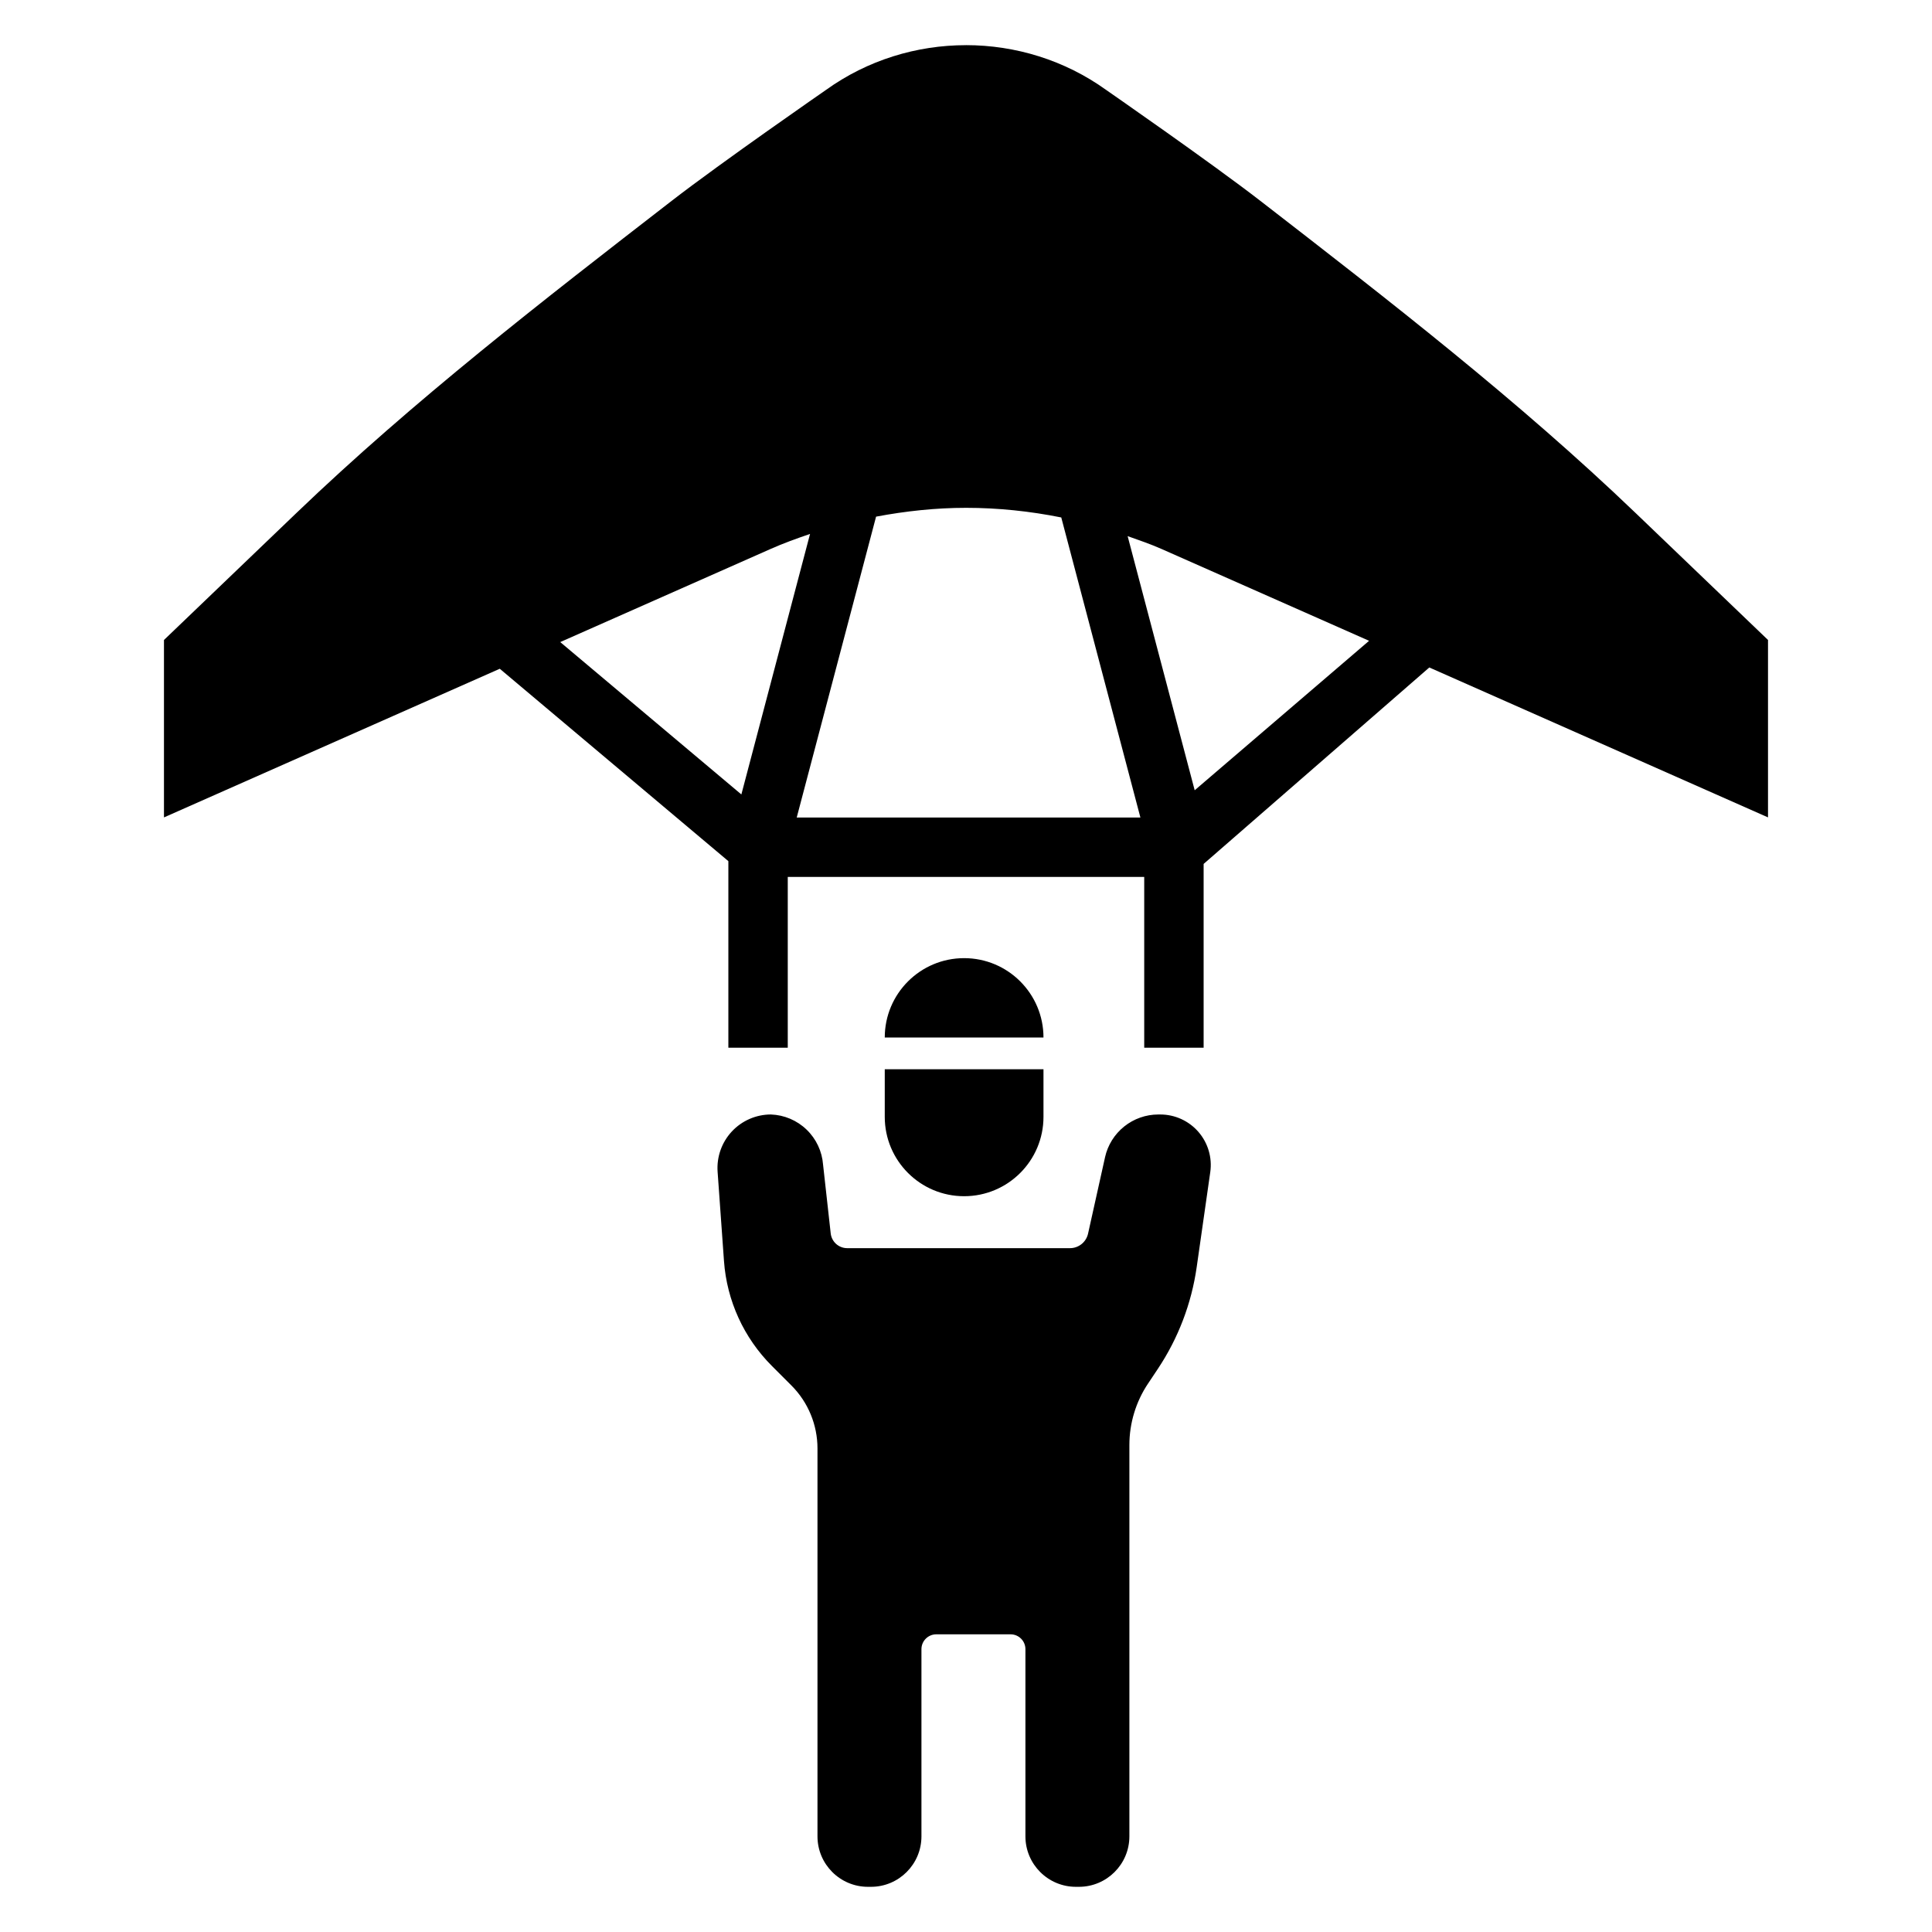 <?xml version="1.0" encoding="UTF-8"?>
<!-- Uploaded to: SVG Repo, www.svgrepo.com, Generator: SVG Repo Mixer Tools -->
<svg fill="#000000" width="800px" height="800px" version="1.1" viewBox="144 144 512 512" xmlns="http://www.w3.org/2000/svg">
 <g>
  <path d="m400 155.97c-13.059 0-26.105 3.949-37.117 11.871 0 0-27.621 19.121-40.898 29.398-34.098 26.391-68.367 52.922-99.445 82.723l-35.086 33.641v47.02l88.992-39.395 60.578 50.984v49.449h15.742v-45.266h94.465v45.266h15.742v-48.711l59.809-52.062 89.758 39.73v-47.02l-35.086-33.641c-31.078-29.801-65.348-56.332-99.445-82.723-13.277-10.273-40.867-29.398-40.867-29.398-11.012-7.918-24.086-11.871-37.145-11.871zm0 122.61c8.461 0 16.922 0.883 25.246 2.551l20.973 79.523h-91.082l21.031-79.738c7.871-1.48 15.848-2.336 23.832-2.336zm-41.328 6.918-18.203 69.039-48-40.379 55.719-24.664c3.438-1.527 6.949-2.793 10.484-3.996zm84.164 0.582c3.019 1.07 6.062 2.109 9.008 3.414l54.98 24.324-46.219 39.609z" fill-rule="evenodd"/>
  <path d="m348.31 439.35c3.535 0.129 6.898 1.559 9.445 4.012 2.551 2.453 4.102 5.762 4.367 9.289l2.023 18.211c0.246 2.227 2.129 3.914 4.367 3.914h59.043c2.297 0 4.289-1.598 4.789-3.844l4.5-20.242h-0.004c0.715-3.215 2.508-6.094 5.078-8.156 2.57-2.062 5.766-3.184 9.059-3.184h0.508c3.879 0 7.566 1.684 10.109 4.613 2.543 2.934 3.688 6.82 3.137 10.664l-3.598 25.188c-1.375 9.637-4.894 18.848-10.293 26.949l-2.617 3.93-0.004-0.004c-3.207 4.816-4.922 10.473-4.922 16.258v103.7c0 7.391-5.992 13.379-13.383 13.379h-0.789 0.004c-7.391 0-13.383-5.988-13.383-13.379v-49.598c0-2.176-1.762-3.938-3.938-3.938h-19.68c-2.172 0-3.938 1.762-3.938 3.938v49.598c0 7.391-5.988 13.379-13.379 13.379h-0.789c-7.391 0-13.383-5.988-13.383-13.379v-102.79c0-6.266-2.488-12.273-6.918-16.703l-5.172-5.172h0.004c-7.438-7.434-11.941-17.301-12.691-27.789l-1.691-23.664c-0.277-3.922 1.086-7.789 3.766-10.668 2.68-2.879 6.438-4.512 10.371-4.512z" fill-rule="evenodd"/>
  <path d="m378.47 427.36v12.617c0 11.613 9.414 21.031 21.031 21.031 11.613 0 21.031-9.418 21.031-21.031v-12.617"/>
  <path d="m378.47 418.95c0-11.613 9.414-21.031 21.031-21.031 11.613 0 21.031 9.418 21.031 21.031"/>
 </g>
</svg>